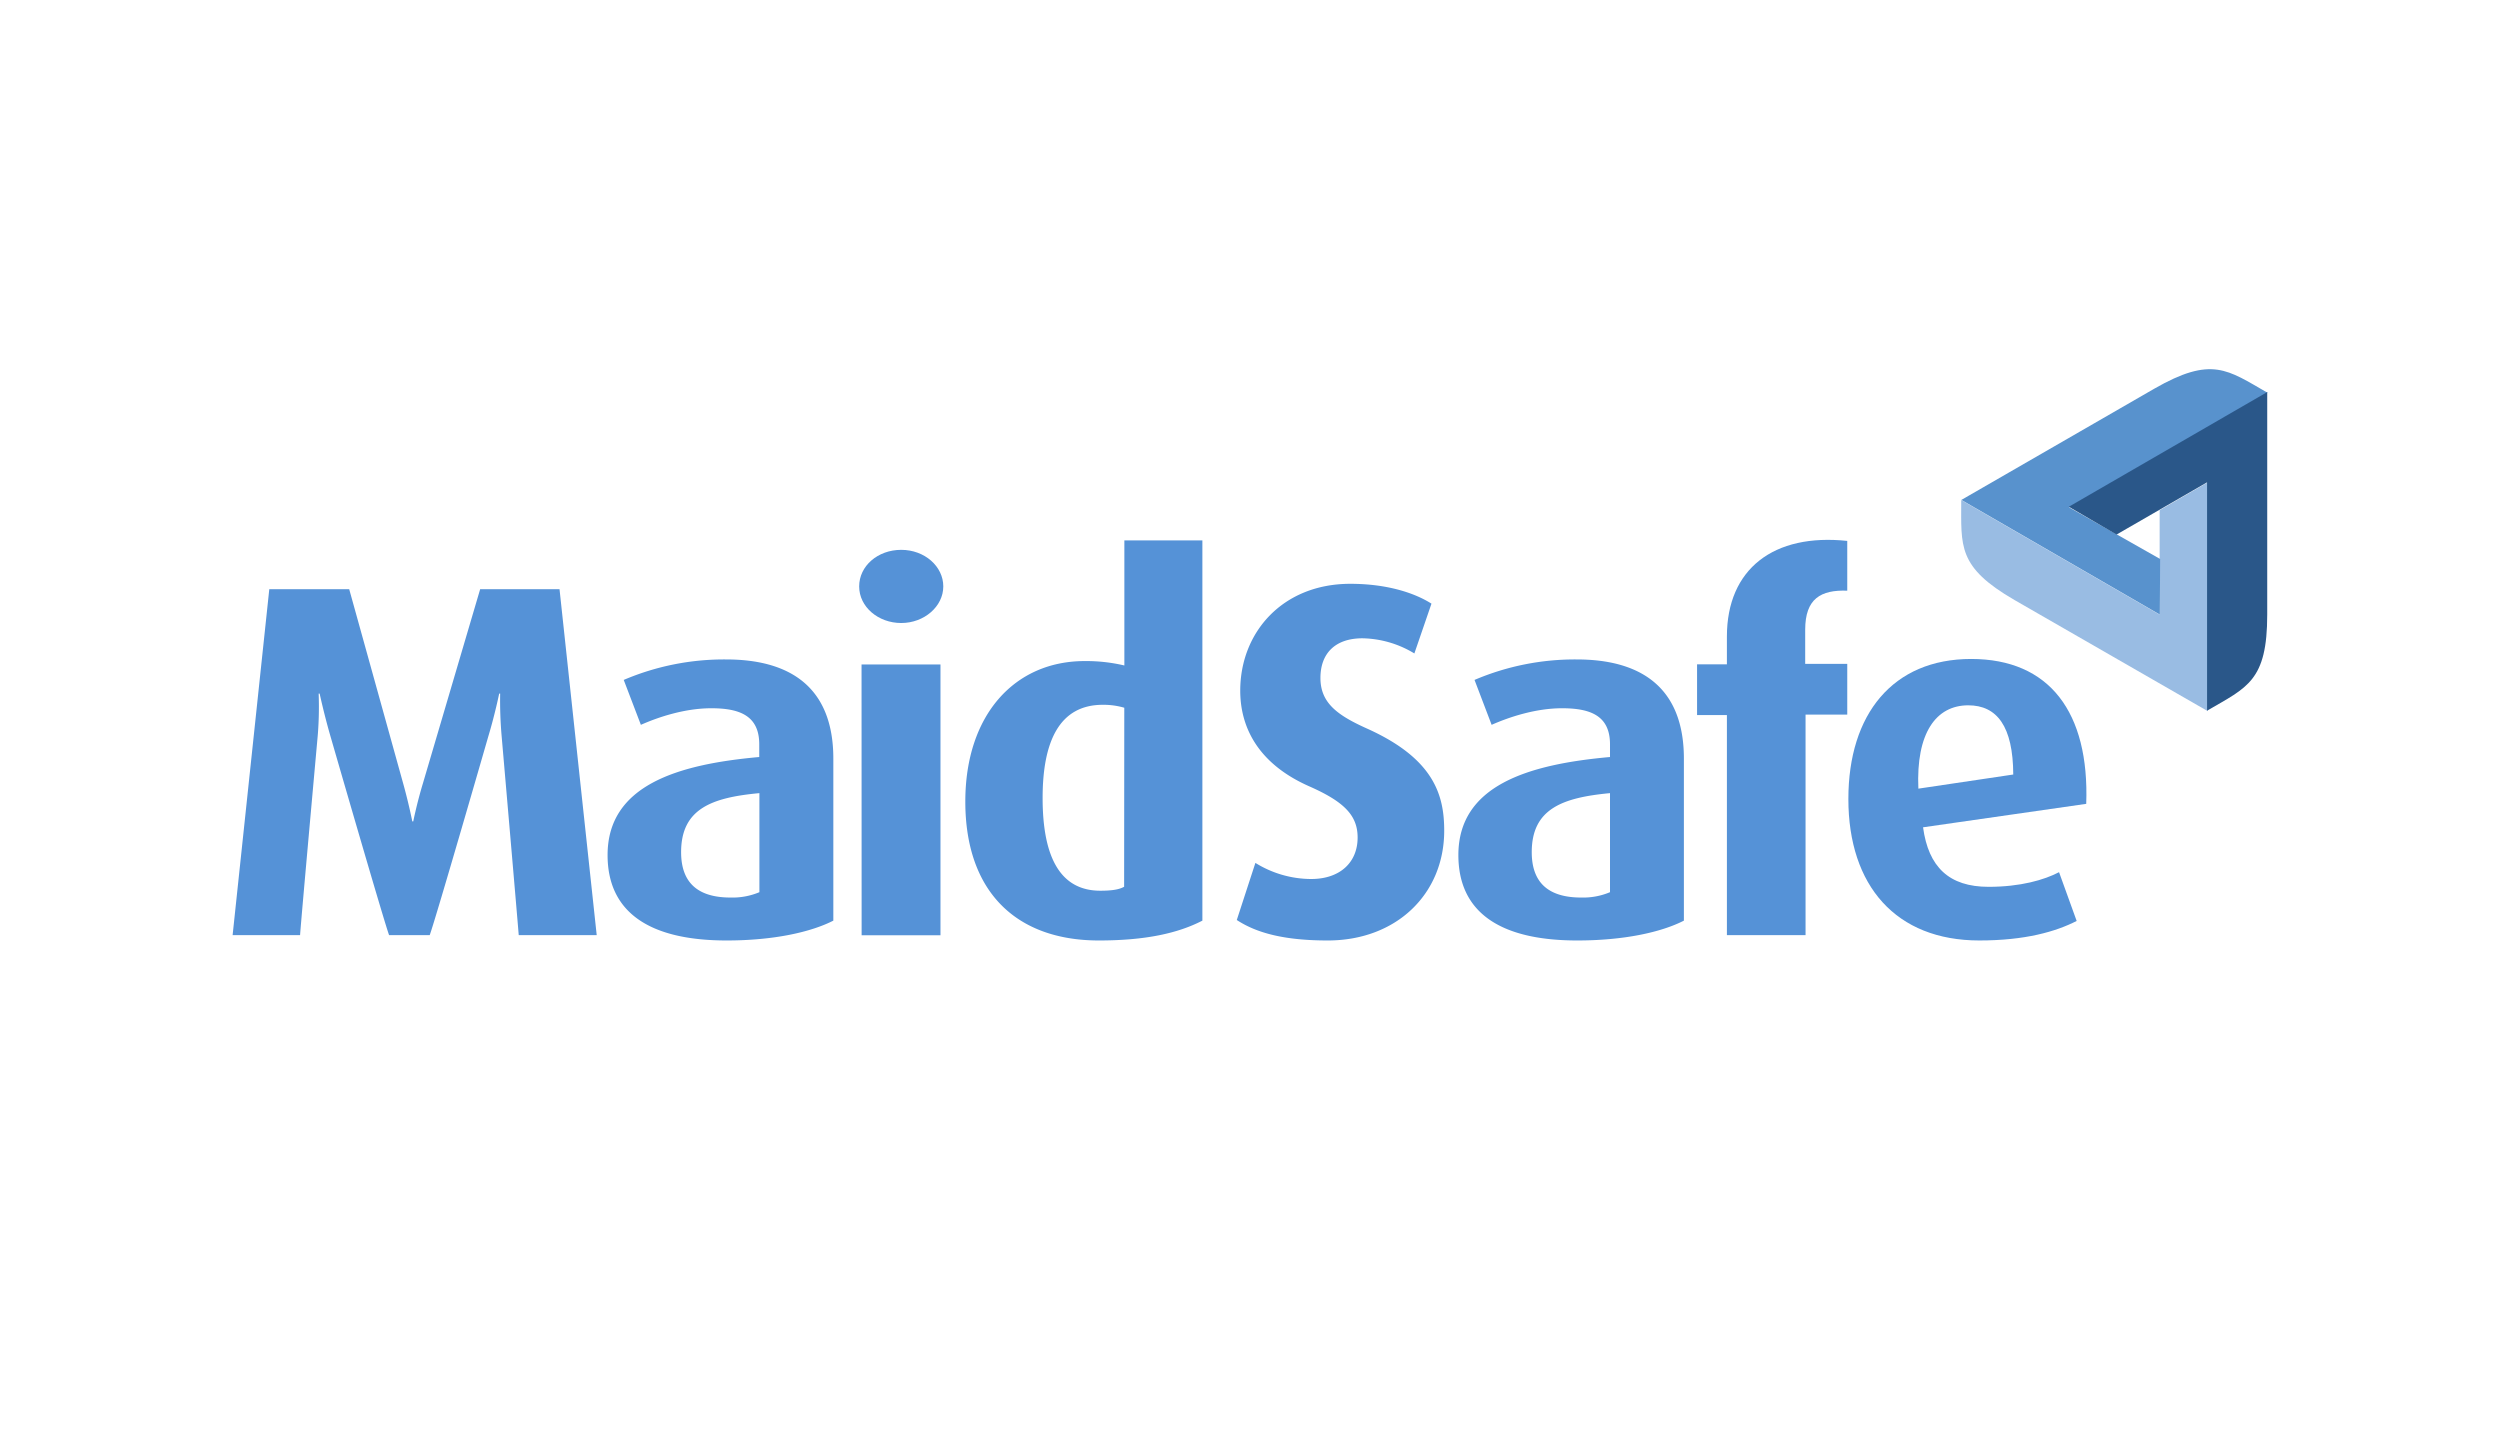 <svg id="Layer_1" data-name="Layer 1" xmlns="http://www.w3.org/2000/svg" viewBox="0 0 630 360"><defs><style>.cls-1{fill:#99bce3;}.cls-2{fill:#5892cd;}.cls-3{fill:#2a5789;}.cls-4{fill:#5592d7;}</style></defs><title>581_dark</title><path class="cls-1" d="M556.35,121.55v57.66l-48.69-28c-14.42-8.36-13.43-13.52-13.43-25.2l50,28.89V128.56Z"/><path class="cls-2" d="M544.27,154.87l-50-28.89,48.56-28c14.55-8.36,18.49-4.79,28.6,1l-50,28.89,22.93,13Z"/><path class="cls-3" d="M521.34,127.7l50-28.9v56.07c0,16.72-5,18.32-15.16,24.22V121.55l-22.81,13.16Z"/><path class="cls-4" d="M130.72,235.65c-.25-3.32-4.31-50.17-4.31-50.17a104.45,104.45,0,0,1-.37-10.69h-.25s-1,5-2.71,10.69c0,0-13.19,45.74-14.79,50.17H98.05C96.7,232,83.26,185.48,83.26,185.48c-1.6-5.53-2.71-10.69-2.71-10.69H80.3a88.52,88.52,0,0,1-.24,10.69s-4.19,46.36-4.44,50.17h-17l9.24-87.17H88l13.56,48.81c1.48,5.28,2.34,9.71,2.34,9.71h.24s.87-4.43,2.47-9.71L121,148.48h20l9.37,87.17Z"/><path class="cls-4" d="M183.11,237c-19.85,0-30-7.38-30-21.52,0-17.58,17.63-22.87,38.22-24.71v-3.2c0-7.13-4.81-9.09-12.08-9.09-6.66,0-13.32,2.21-17.75,4.18l-4.32-11.32A64.43,64.43,0,0,1,183,166.18c15.54,0,27,6.52,27,25V232C204.31,234.91,194.94,237,183.11,237Zm8.26-37.13c-12,1.11-19.73,3.93-19.73,14.88,0,8,4.56,11.43,12.45,11.43a17.48,17.48,0,0,0,7.28-1.35Z"/><path class="cls-4" d="M227.11,157c-5.79,0-10.6-4.06-10.6-9.22s4.69-9.22,10.6-9.22,10.6,4.18,10.6,9.22S232.91,157,227.11,157Zm-10,10.45H237v68.24H217.13Z"/><path class="cls-4" d="M276.91,237c-20.71,0-33.65-12.17-33.65-35,0-21.89,12.45-35.41,30.08-35.41a42,42,0,0,1,10,1.11V136.18H303V232C296.88,235.16,288.74,237,276.91,237Zm6.41-58.65a18.69,18.69,0,0,0-5.42-.74c-11,0-15.16,9.35-15.16,23.49,0,14.88,4.43,23.36,14.54,23.36,2.71,0,4.69-.25,6-1Z"/><path class="cls-4" d="M334.6,237c-10.85,0-17.87-1.84-22.93-5.16l4.69-14.39a26.77,26.77,0,0,0,14.05,4.06c7.27,0,11.71-4.18,11.71-10.45,0-5.54-3.33-9-12.2-12.91-13.56-6-17.38-15.62-17.38-24.1,0-14.75,10.72-26.93,27.73-26.93,9.37,0,16.27,2.34,20.46,5l-4.31,12.55a26,26,0,0,0-13.07-3.82c-6.9,0-10.6,3.82-10.6,10,0,6.4,4.44,9.47,11.83,12.79,16.89,7.62,19.36,16.84,19.36,25.7C363.94,225.32,351.86,237,334.6,237Z"/><path class="cls-4" d="M397.46,237c-19.84,0-29.95-7.38-29.95-21.52,0-17.58,17.63-22.87,38.21-24.71v-3.2c0-7.13-4.8-9.09-12.08-9.09-6.65,0-13.31,2.21-17.75,4.18l-4.31-11.32a64.43,64.43,0,0,1,25.76-5.16c15.53,0,27,6.52,27,25V232C418.67,234.91,409.3,237,397.46,237Zm8.26-37.13C393.77,201,386,203.8,386,214.75c0,8,4.56,11.43,12.45,11.43a17.43,17.43,0,0,0,7.27-1.35Z"/><path class="cls-4" d="M455,180.2v55.45H435.18V180.2h-7.52V167.41h7.52v-7c0-17.09,11.84-26.06,30.33-24.1v12.54c-6.66-.24-10.6,2-10.6,9.84v8.61h10.6v12.78H455Z"/><path class="cls-4" d="M484.61,208.48c1.36,10,6.53,15,16.52,15,8,0,14-1.73,17.75-3.69l4.44,12.29c-5.3,2.71-13,4.92-24.53,4.92-21,0-33-13.77-33-35.66,0-21.39,11.22-35.28,30.94-35.28s29.83,13.4,29,36.51ZM496,177.74c-8.13,0-13.19,7-12.57,21l23.91-3.56C507.29,183,503.22,177.74,496,177.74Z"/></svg>